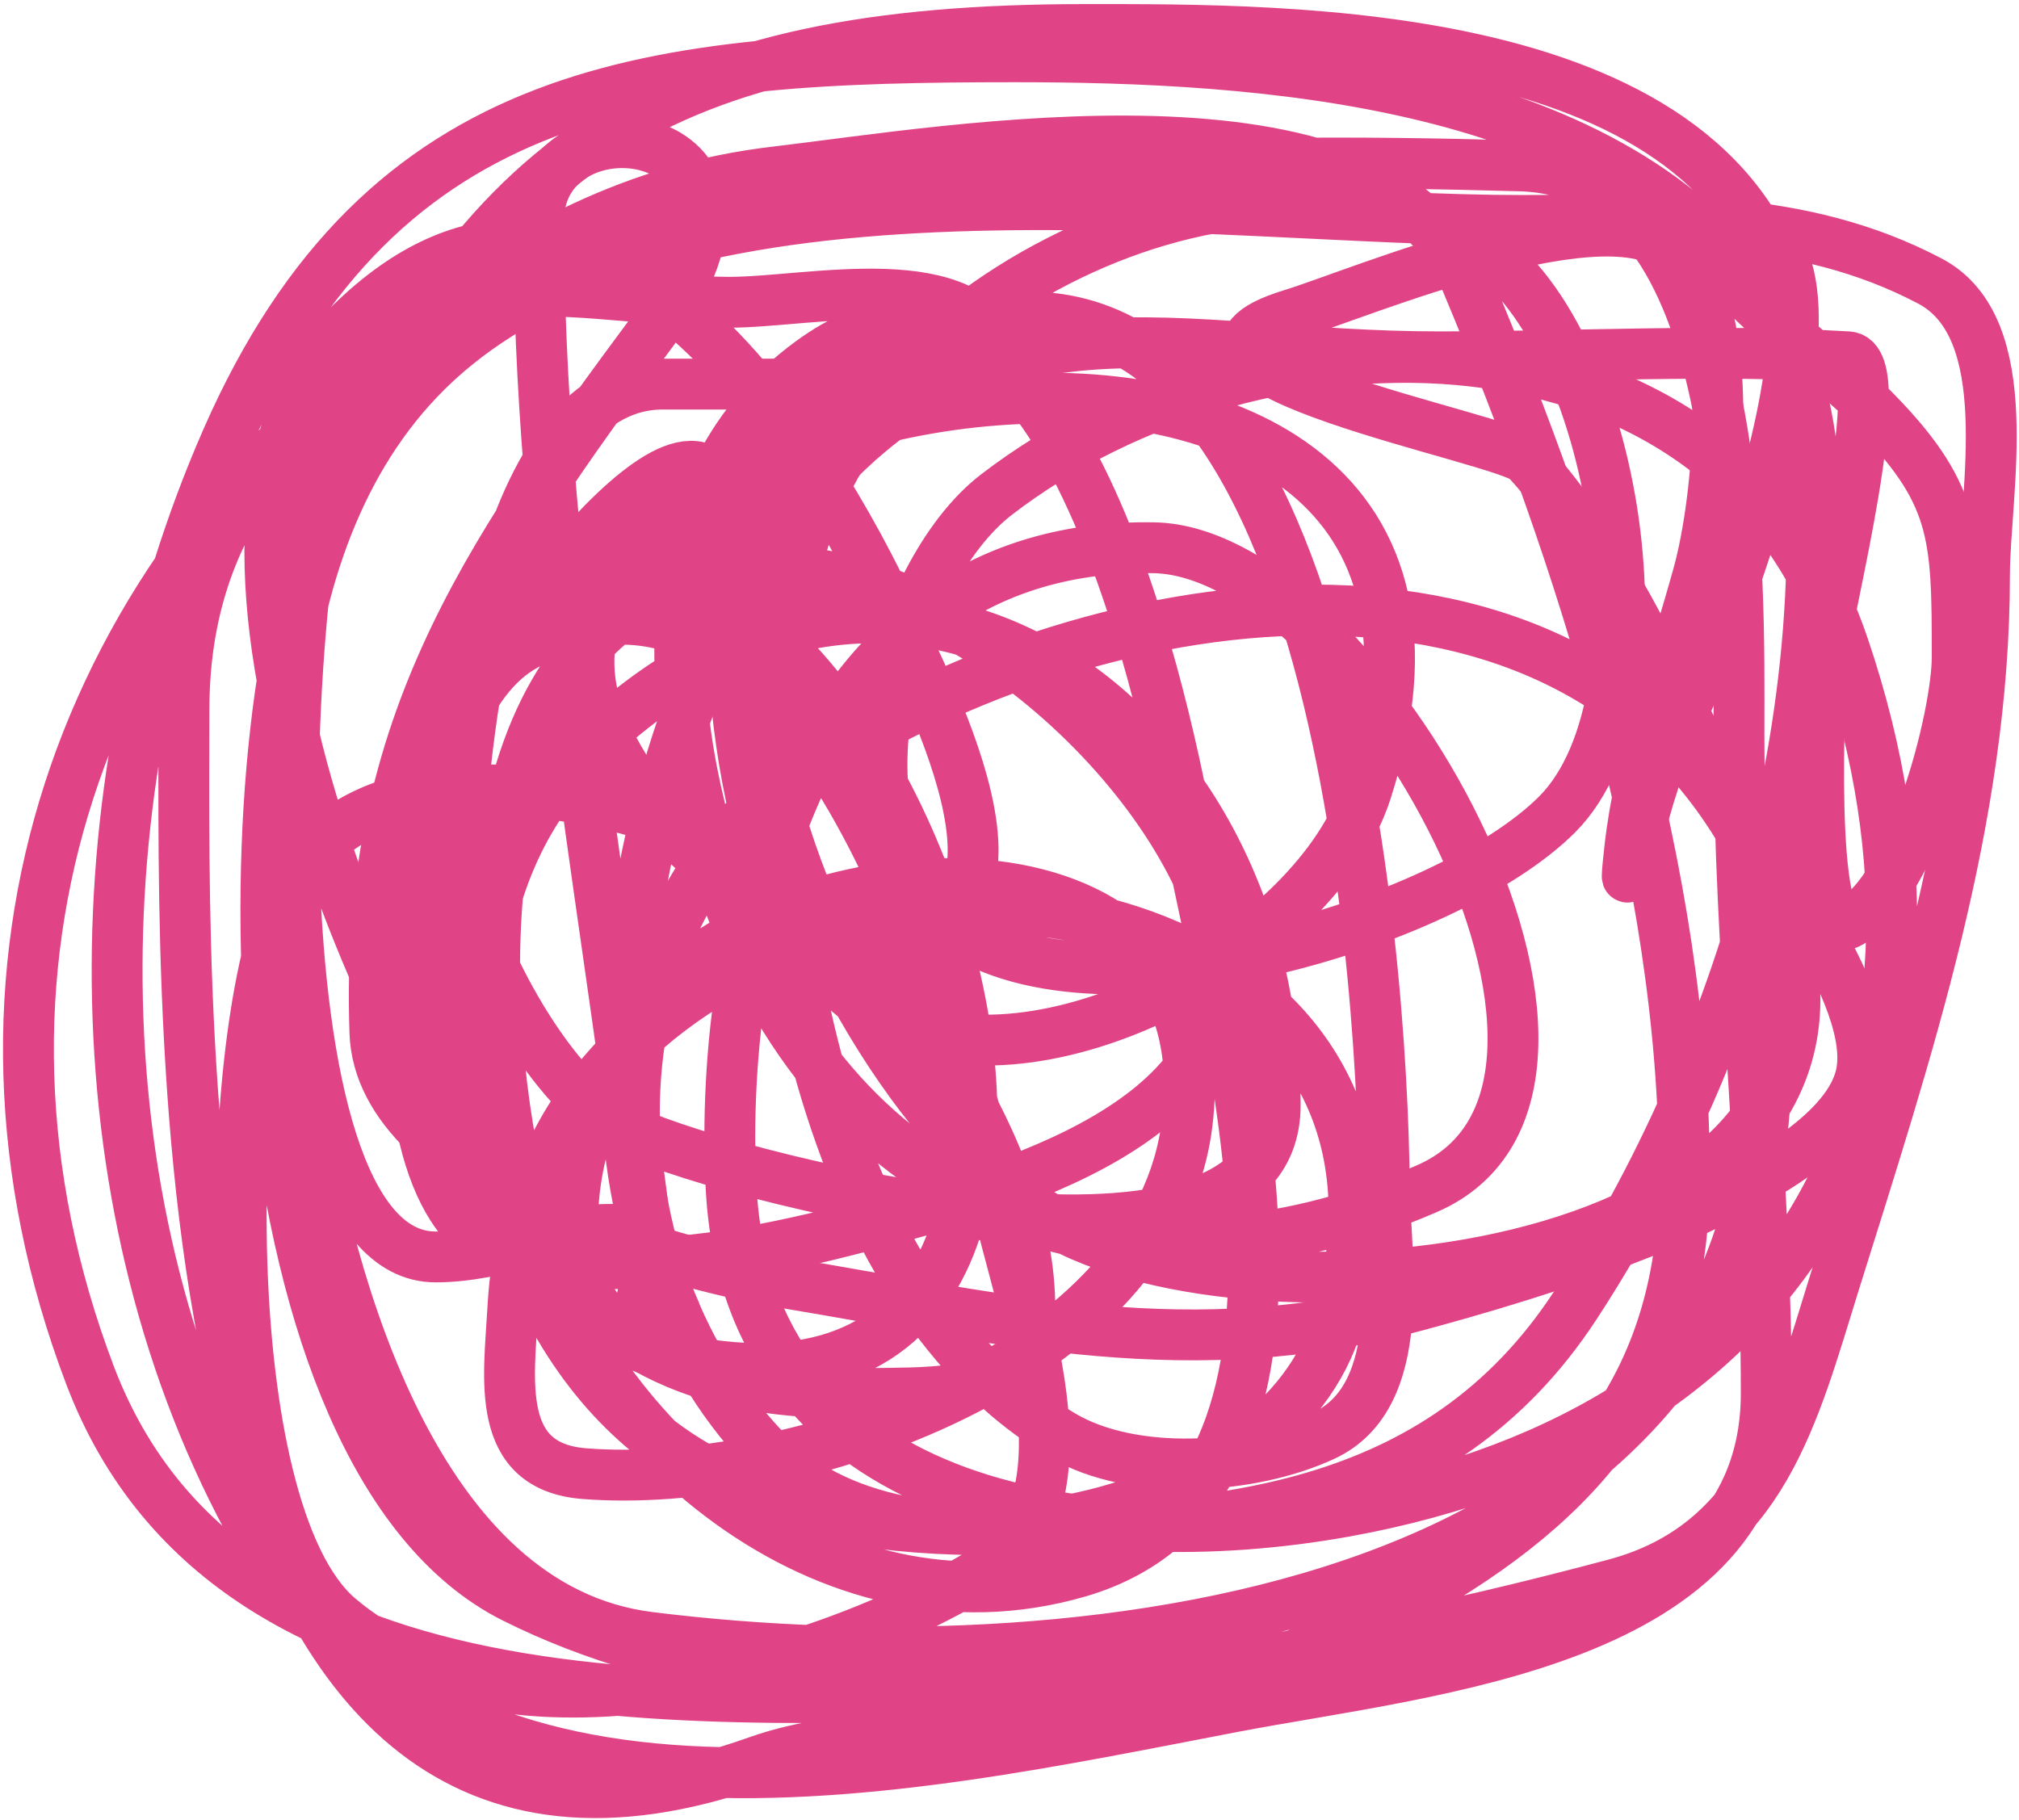 <?xml version="1.0" encoding="UTF-8"?> <svg xmlns="http://www.w3.org/2000/svg" width="397" height="358" viewBox="0 0 397 358" fill="none"> <path d="M213.193 333.027C149.502 333.027 46.334 345.948 17.694 270.443C-12.497 190.848 15.645 112.206 81.47 64.812C103.68 48.821 124.677 37.079 152.398 33.818C186.753 29.776 271.313 14.711 288.293 55.275C311.057 109.654 331.208 172.016 331.208 231.105C331.208 271.45 311.717 294.873 277.267 314.252C255.35 326.58 235.478 334.049 210.511 338.391C191.097 341.767 167.057 339.925 148.822 346.437C31.363 388.387 36.171 203.364 36.171 139.614C36.171 96.989 63.495 73.472 101.139 57.063C158.823 31.919 235.906 30.823 299.022 32.626C343.855 33.907 341.936 114.201 341.936 144.084C341.936 187.956 347.301 230.616 347.301 274.019C347.301 323.203 281.093 328.299 242.399 335.709C176.897 348.252 86.414 369.176 48.688 298.755C14.558 235.046 15.813 152.173 44.516 86.567C75.531 15.676 128.74 11.169 199.485 11.169C246.645 11.169 318.693 15.204 347.301 60.64C369.653 96.139 347.301 168.041 347.301 208.456C347.301 316.973 215.064 332.925 127.663 322C81.889 316.278 64.456 252.349 58.821 215.012C51.672 167.656 49.661 104.779 85.642 71.368C133.973 26.49 238.453 43.355 299.022 43.355C327.063 43.355 353.963 41.842 379.487 55.275C397.114 64.553 390.215 97.046 390.215 113.09C390.215 161.147 374.945 206.718 360.711 252.264C352.765 277.692 346.627 303.802 317.499 311.57C253.325 328.683 163.662 345.513 101.139 314.252C45.767 286.566 44.081 149.442 63.589 102.064C93.675 28.998 130.733 5.805 213.193 5.805C253.837 5.805 338.812 4.93 351.473 60.64C366.319 125.964 345.487 202.08 309.751 256.734C282.883 297.826 238.628 301.492 191.736 300.841C149.74 300.258 119.592 287.205 103.225 247.198C90.213 215.391 88.75 173.758 114.252 148.256C175.363 87.145 250.743 139.488 250.743 217.396C250.743 260.033 139.005 230.689 122 221.569C98.801 209.125 69.741 140.513 97.563 119.647C169.17 65.942 247.216 290.637 133.921 267.463C97.099 259.931 115.451 207.266 133.623 191.767C164.889 165.098 240.247 162.972 233.458 220.674C227.796 268.805 156.117 293.116 114.848 289.814C97.211 288.403 100.07 271.202 100.841 257.331C102.712 223.651 121.584 200.665 152.1 186.701C202.835 163.483 283.551 189.094 262.962 260.013C251.643 299 179.425 314.16 151.802 286.536C115.367 250.101 113.867 180.553 158.656 151.237C216.974 113.065 312.357 99.287 346.705 171.8C381.57 245.405 261.2 264.182 212.597 243.026C163.743 221.76 110.224 93.18 183.392 66.004C261.523 36.984 271.757 188.51 272.201 232.893C272.348 247.618 277.237 274.477 260.28 282.364C245.929 289.039 222.818 290.467 209.021 282.364C158.468 252.674 145.928 164.046 156.57 111.898C166.767 61.934 239.57 22.126 288.293 46.931C317.533 61.816 329.498 136.853 306.174 160.177C284.262 182.09 214.077 203.007 186.372 181.634C162.091 162.904 175.847 112.728 195.908 97.296C247.808 57.373 338.841 57.304 362.5 127.097C391.163 211.654 353.717 281.168 264.452 297.265C213.324 306.485 146.99 296.568 143.755 233.489C141.087 181.463 159.156 106.538 226.902 107.726C268.114 108.449 326.819 213.735 280.545 233.787C222.294 259.029 167.278 238.895 144.351 180.144C130.563 144.813 125.063 96.152 159.55 71.07C207.183 36.428 228.493 135.962 233.458 162.561C240.641 201.042 268.168 292.879 212.001 309.185C162.764 323.48 114.997 282.844 102.927 236.469C93.744 201.186 91.003 131.443 132.133 115.475C171.228 100.296 220.896 139.159 236.439 174.482C253.883 214.129 209.051 230.61 178.325 238.853C156.444 244.724 99.366 261.202 87.43 230.509C78.231 206.855 78.79 139.755 103.523 126.799C158.146 98.188 188.218 199.729 195.908 235.873C200.064 255.404 215.876 295.122 194.12 308.589C161.545 328.755 99.462 346.251 66.569 318.126C41.782 296.931 43.616 199.666 57.629 173.29C73.218 143.945 128.98 156.287 150.014 170.31C175.083 187.022 203.621 226.743 202.465 259.119C201.931 274.055 185.739 273.837 174.451 274.019C143.609 274.517 123.98 269.941 103.523 244.218C78.304 212.506 28.176 105.174 67.761 64.812C114.061 17.604 156.607 81.106 174.451 118.455C181.829 133.897 207.952 182.826 175.345 182.826C151.141 182.826 130.199 166.443 119.616 145.276C84.257 74.559 307.68 34.988 268.624 155.707C258.946 185.622 206.791 214.888 175.941 201.005C145.889 187.482 143.457 136.167 143.457 108.024C143.457 63.213 100.203 123.358 92.497 137.23C80.993 157.937 68.686 247.198 105.907 247.198C110.488 247.198 135.865 242.649 122 241.834C109.854 241.119 98.574 247.198 85.642 247.198C48.185 247.198 54.766 103.522 68.357 75.54C81.589 48.299 117.609 59.447 143.457 59.447C159.471 59.447 190.944 51.708 197.1 70.176" stroke="#E14486" stroke-width="10" stroke-linecap="round"></path> <path d="M181.007 75.54C164.119 75.54 147.232 75.54 130.344 75.54C97.015 75.54 90.785 148.52 89.814 173.289C88.739 200.702 90.428 227.385 108.589 249.582C125.516 270.271 128.988 257.45 126.172 235.277C118.027 171.139 105.907 108.032 105.907 43.354C105.907 17.69 158.9 23.963 128.556 64.811C94.276 110.957 71.702 144.544 73.721 203.091C74.739 232.61 131.705 248.517 154.185 252.264C197.731 259.521 234.435 268.737 278.756 256.734C296.7 251.874 359.693 234.339 365.777 212.031C370.19 195.849 344.177 164.634 336.87 151.236C325.817 130.972 315.911 107.565 300.214 90.441C296.259 86.126 219.84 72.234 254.021 61.831C266.902 57.911 317.602 36.256 330.015 49.91C341.365 62.395 338.09 97.966 333.889 113.09C329.187 130.017 322.387 149.557 320.479 166.733C318.551 184.083 322.168 157.99 328.525 145.276C335.607 131.112 371.819 43.354 339.254 43.354C321.965 43.354 358.456 70.603 367.565 79.712C384.71 96.857 384.85 104.86 384.85 129.183C384.85 140.777 376.14 175.26 363.393 181.634C355.394 185.633 357.844 134.492 358.327 129.183C359.079 120.906 372.202 70.694 363.393 70.175C336.762 68.609 309.605 70.175 282.929 70.175C229.634 70.175 193.916 54.1 156.868 99.381C127.391 135.407 111.373 215.216 132.728 257.926" stroke="#E14486" stroke-width="10" stroke-linecap="round"></path> </svg> 